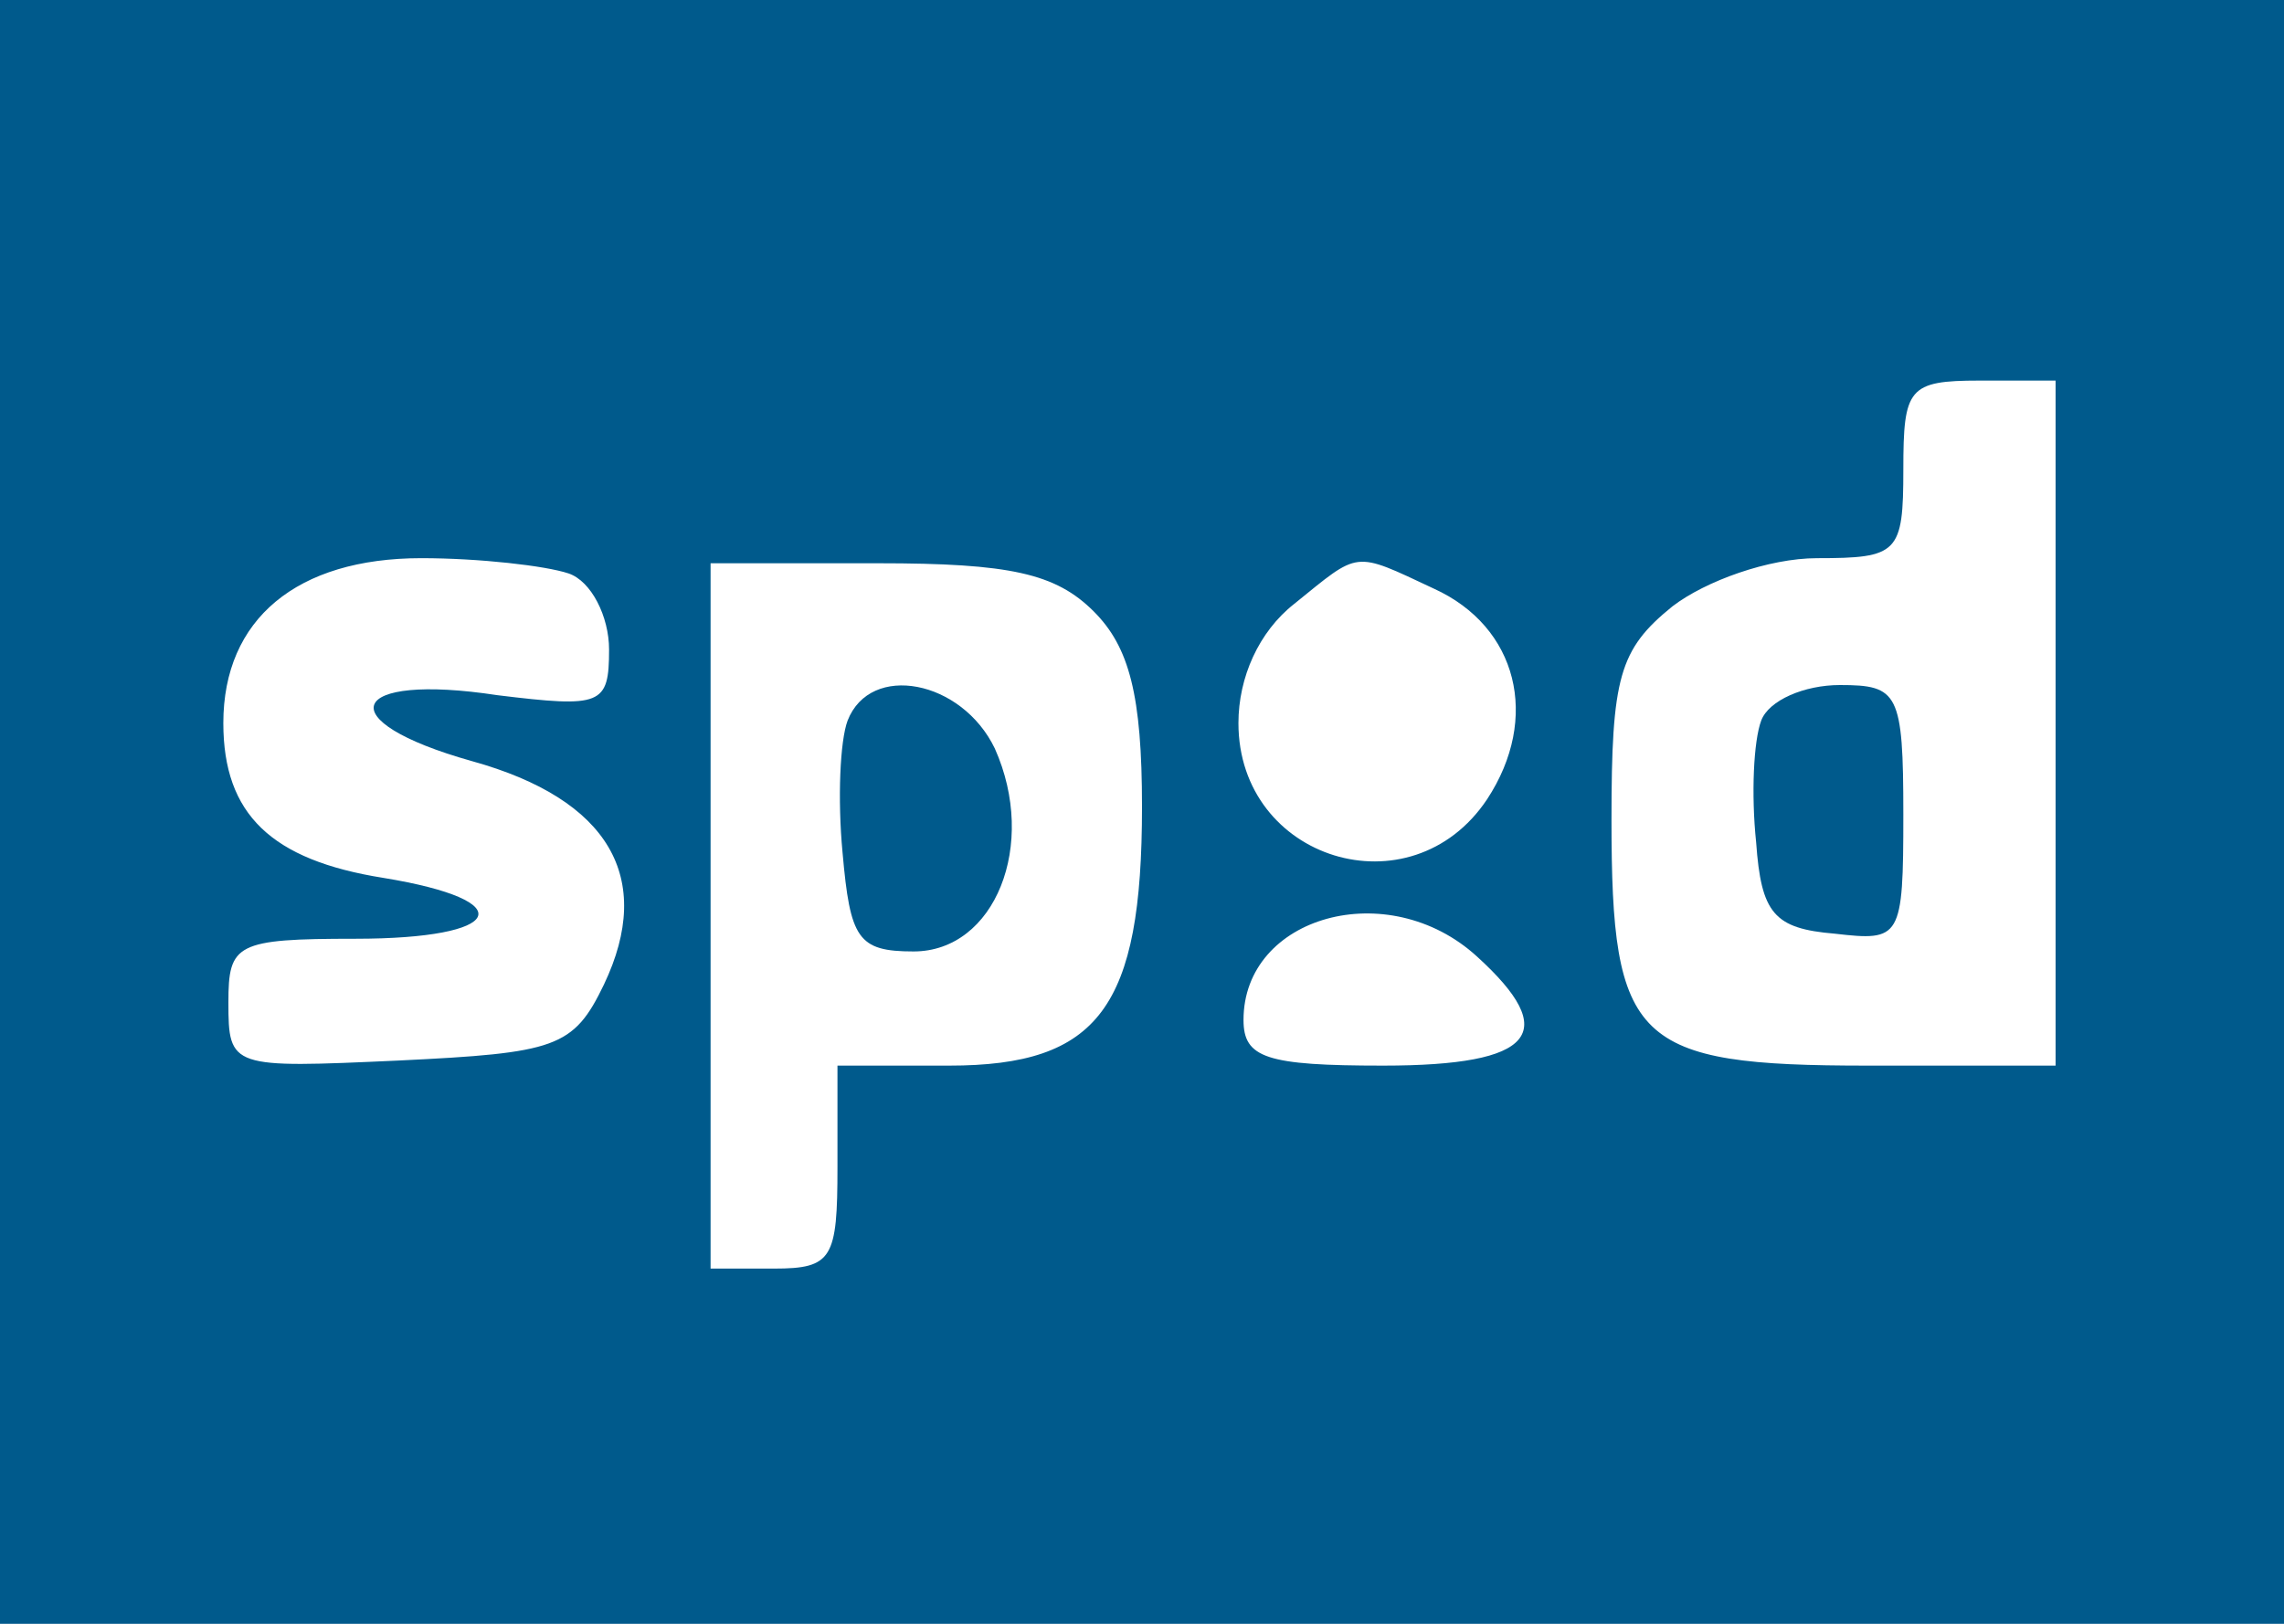 <svg version="1.0" xmlns="http://www.w3.org/2000/svg" width="90pt" height="64pt" viewBox="0 0 90 64" ><g transform="translate(0,64) scale(0.1,-0.1)" fill="#005a8c" stroke="none"><path d="M0 320 l0 -320 450 0 450 0 0 320 0 320 -450 0 -450 0 0 -320z m810 35 l0 -135 -74 0 c-92 0 -101 9 -101 97 0 56 3 67 24 84 13 10 38 19 57 19 32 0 34 2 34 35 0 32 2 35 30 35 l30 0 0 -135z m-586 59 c9 -3 16 -17 16 -30 0 -22 -3 -23 -44 -18 -59 9 -67 -10 -10 -26 54 -15 72 -46 52 -88 -12 -25 -19 -27 -81 -30 -66 -3 -67 -3 -67 23 0 23 3 25 50 25 59 0 66 15 11 24 -44 7 -63 25 -63 61 0 41 29 65 78 65 23 0 49 -3 58 -6z m207 -15 c14 -14 19 -33 19 -77 0 -79 -17 -102 -76 -102 l-44 0 0 -40 c0 -36 -2 -40 -25 -40 l-25 0 0 139 0 139 66 0 c52 0 70 -4 85 -19z m134 9 c33 -15 42 -51 21 -83 -30 -45 -98 -24 -98 30 0 18 8 36 22 47 26 21 23 21 55 6z m17 -145 c33 -30 23 -43 -37 -43 -46 0 -55 3 -55 18 0 41 57 57 92 25z"/> <path d="M694 356 c-3 -8 -4 -29 -2 -48 2 -28 7 -34 31 -36 26 -3 27 -2 27 47 0 48 -2 51 -25 51 -14 0 -28 -6 -31 -14z"/> <path d="M334 356 c-3 -8 -4 -31 -2 -52 3 -34 6 -39 28 -39 32 0 49 42 32 80 -13 27 -49 34 -58 11z"/> </g> </svg> 